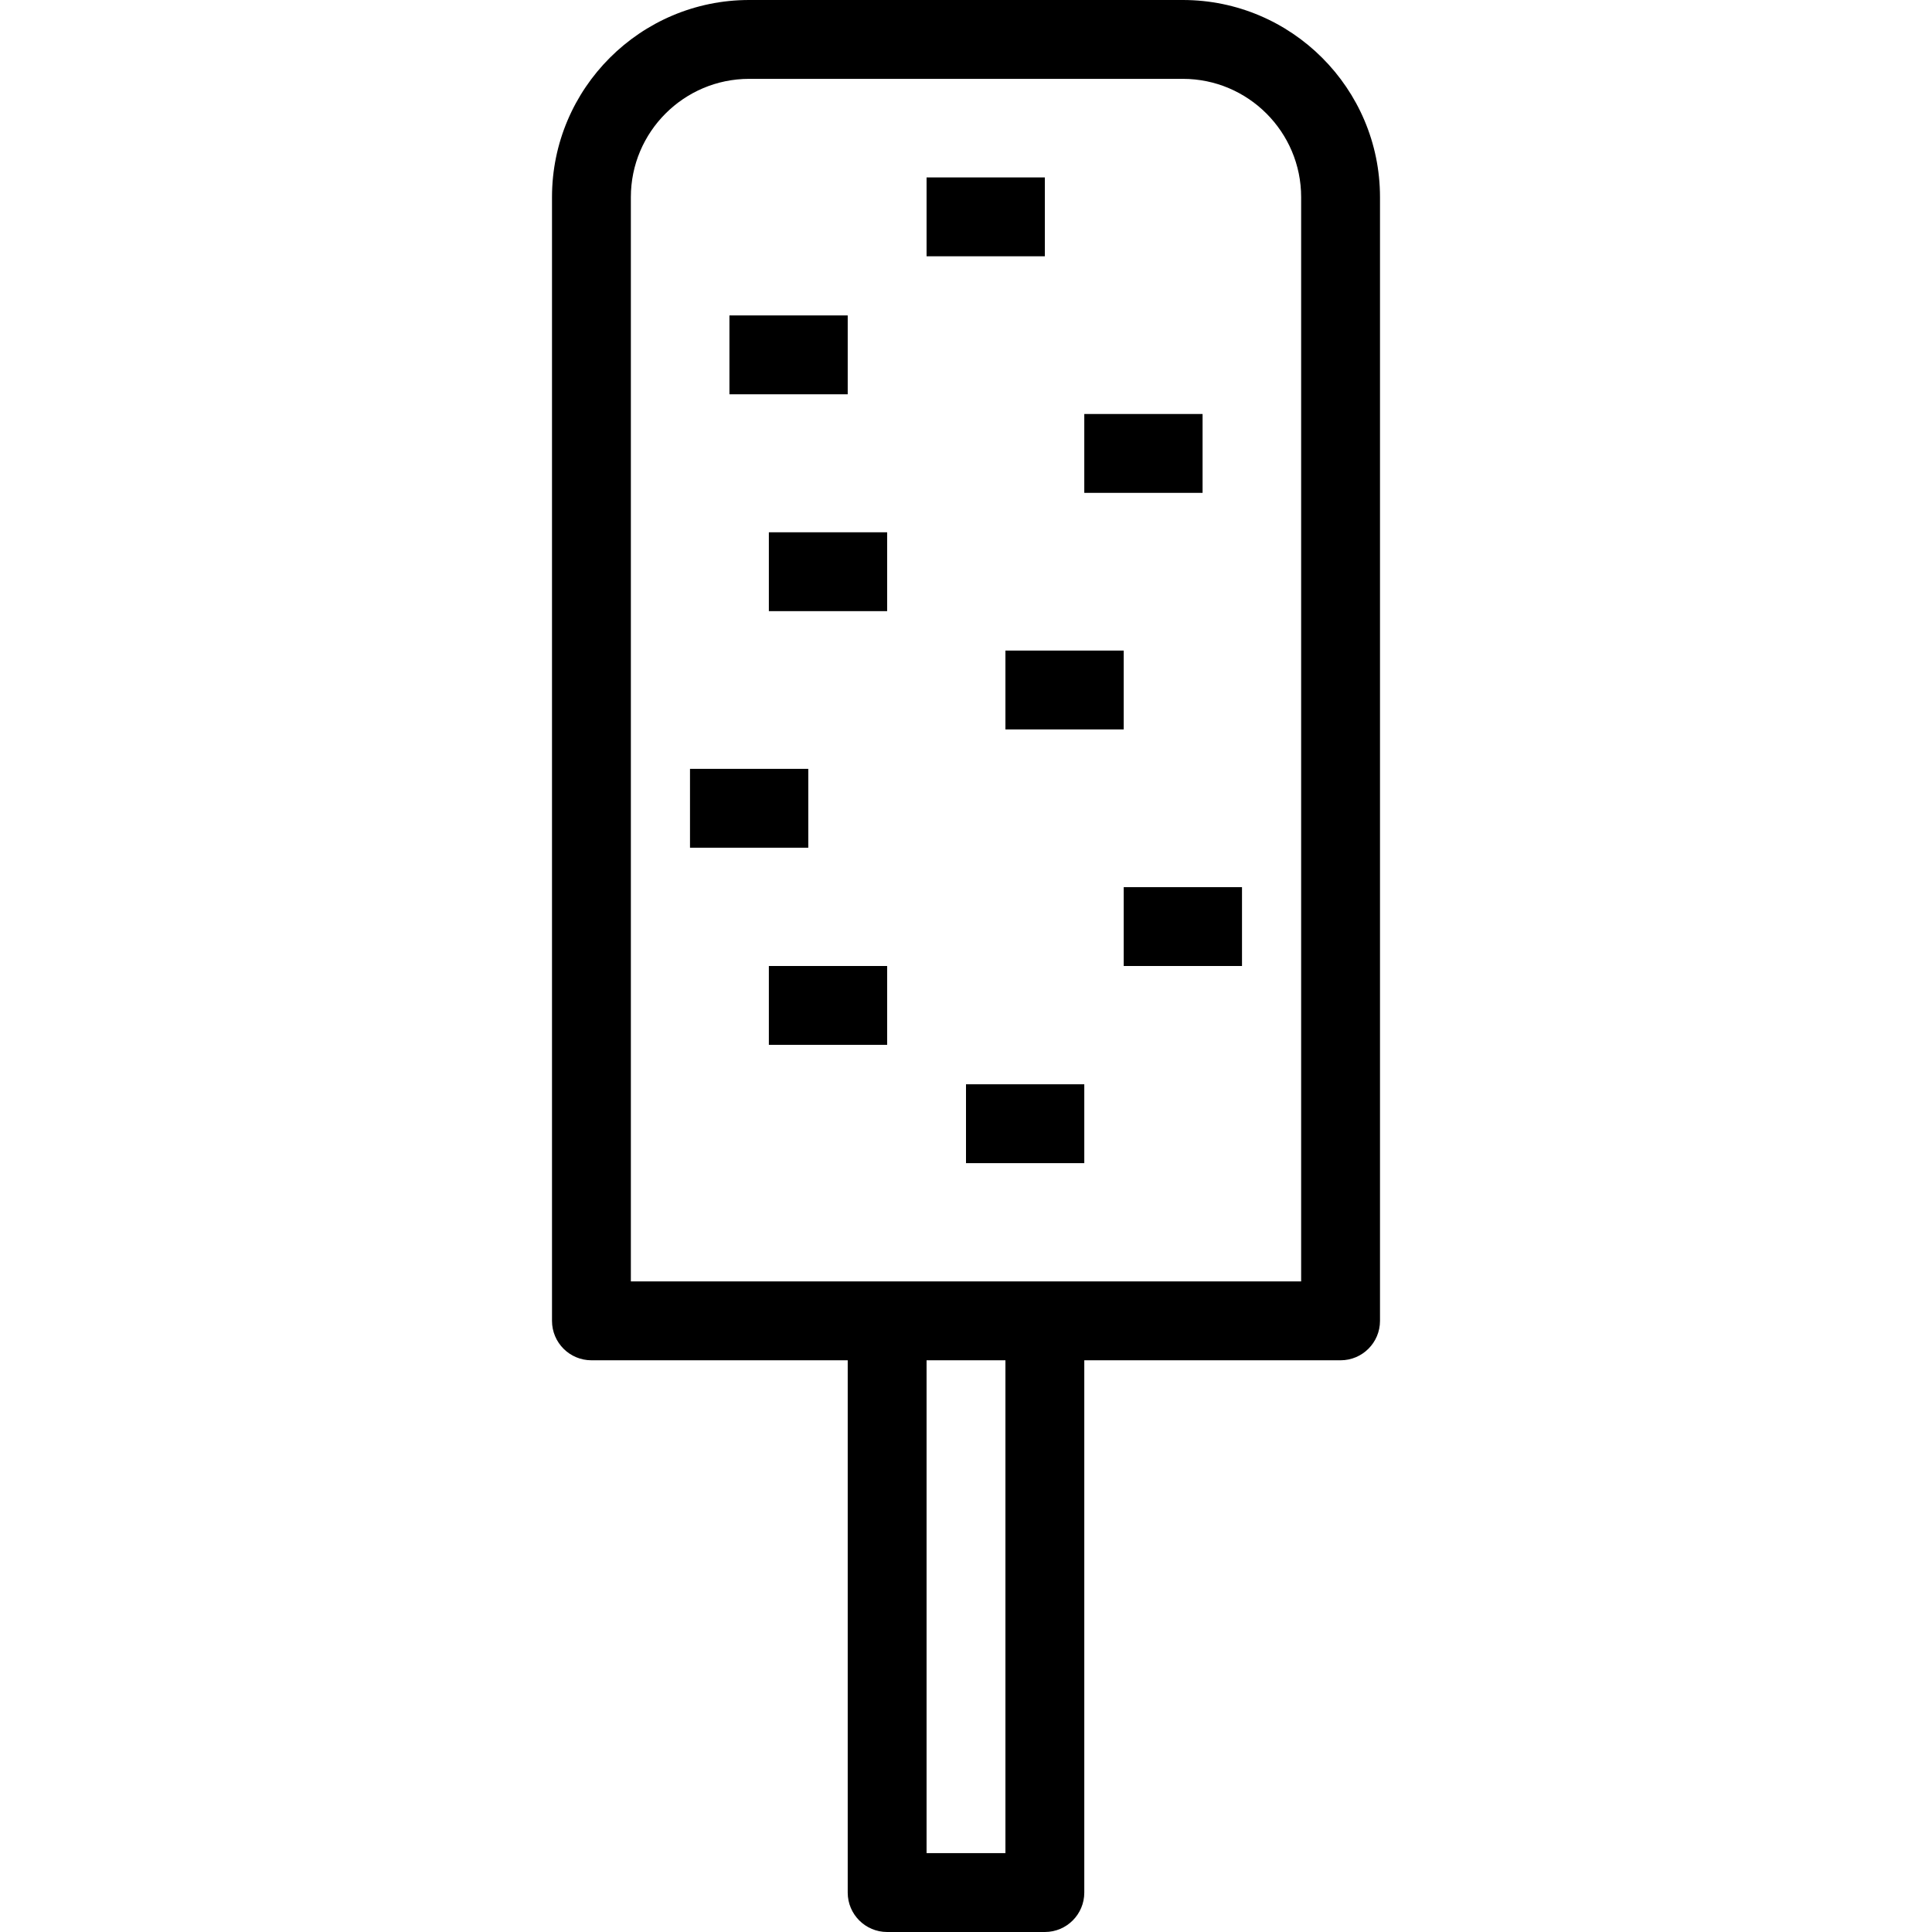 <?xml version="1.0" encoding="iso-8859-1"?>
<!-- Uploaded to: SVG Repo, www.svgrepo.com, Generator: SVG Repo Mixer Tools -->
<svg fill="#000000" version="1.1" id="Layer_1" xmlns="http://www.w3.org/2000/svg" xmlns:xlink="http://www.w3.org/1999/xlink" 
	 viewBox="0 0 512 512" xml:space="preserve">
<g>
	<g>
		<g>
			<path d="M313.469,0H198.531c-28.808,0-52.245,23.437-52.245,52.245v297.796c0,5.771,4.678,10.449,10.449,10.449h67.918v141.061
				c0,5.771,4.678,10.449,10.449,10.449h41.796c5.771,0,10.449-4.678,10.449-10.449V360.49h67.918
				c5.771,0,10.449-4.678,10.449-10.449V52.245C365.714,23.437,342.277,0,313.469,0z M266.449,491.102h-20.898V360.49h20.898
				V491.102z M344.816,339.592H167.184V52.245c0-17.285,14.062-31.347,31.347-31.347h114.939c17.285,0,31.347,14.062,31.347,31.347
				V339.592z"/>
			<rect x="193.306" y="83.592" width="31.347" height="20.898"/>
			<rect x="245.551" y="47.02" width="31.347" height="20.898"/>
			<rect x="287.347" y="109.714" width="31.347" height="20.898"/>
			<rect x="203.755" y="141.061" width="31.347" height="20.898"/>
			<rect x="266.449" y="172.408" width="31.347" height="20.898"/>
			<rect x="182.857" y="203.755" width="31.347" height="20.898"/>
			<rect x="297.796" y="235.102" width="31.347" height="20.898"/>
			<rect x="203.755" y="256" width="31.347" height="20.898"/>
			<rect x="256" y="287.347" width="31.347" height="20.898"/>
		</g>
	</g>
</g>
</svg>